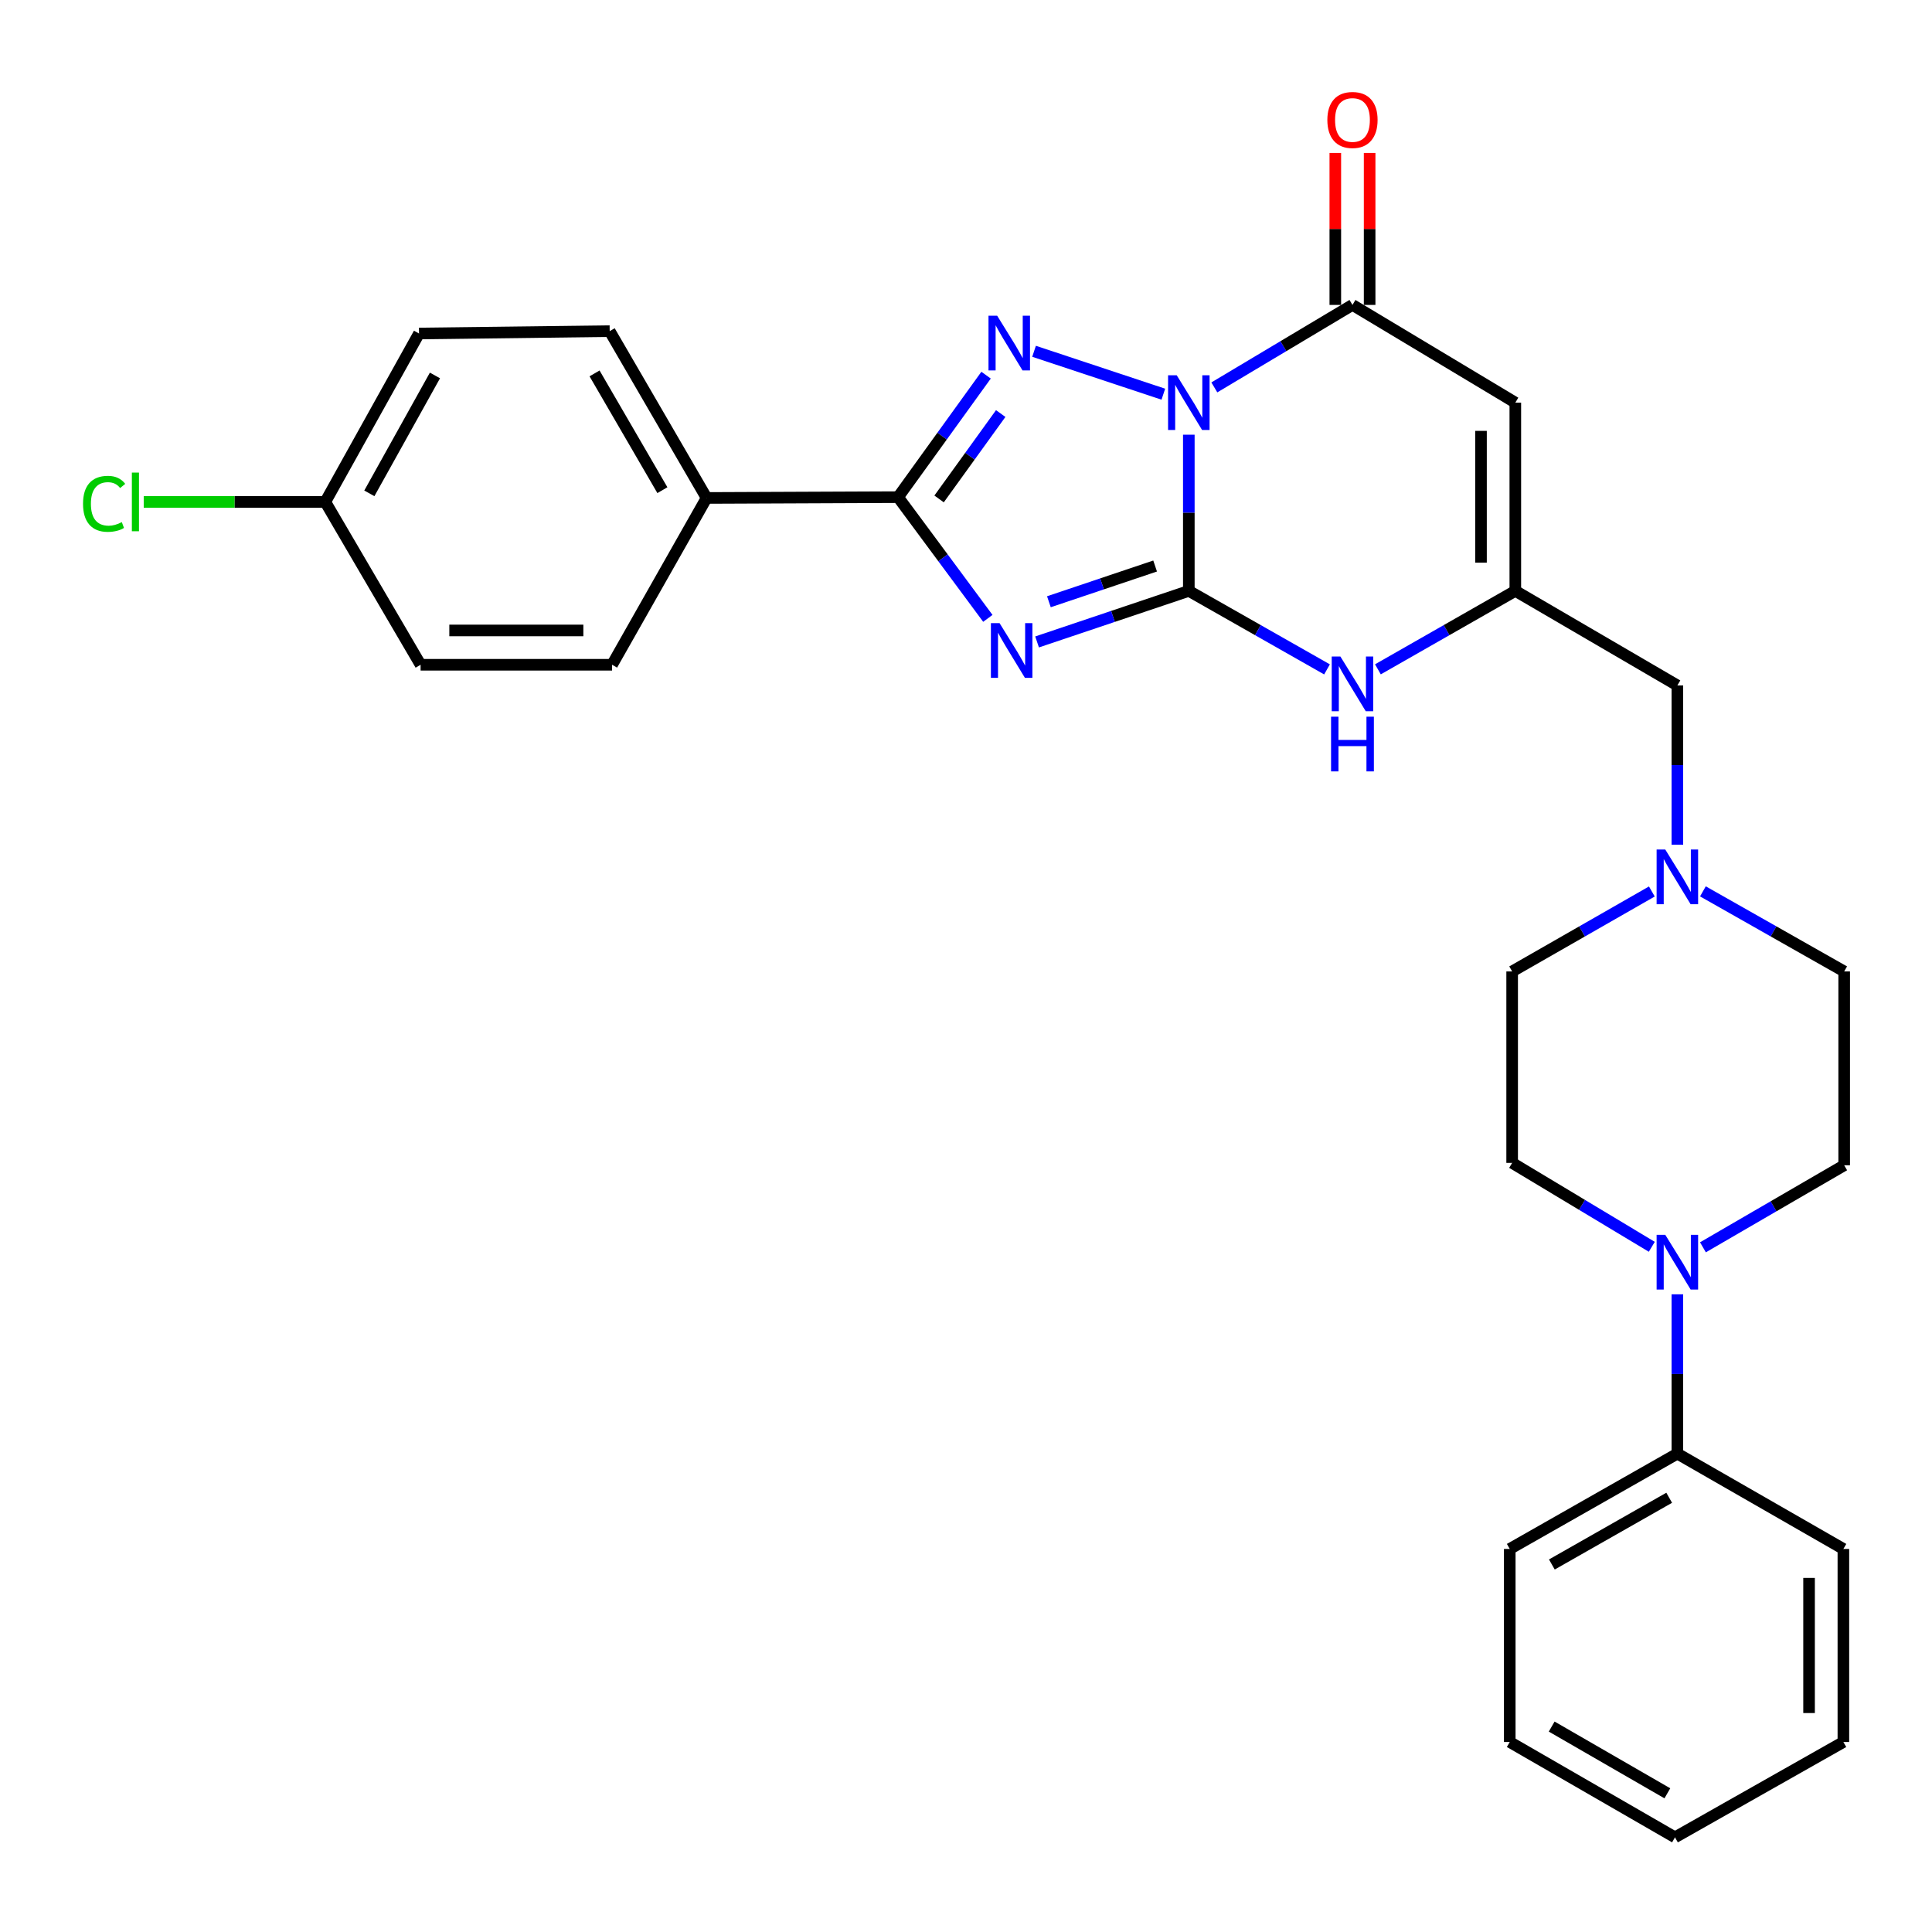<?xml version='1.0' encoding='iso-8859-1'?>
<svg version='1.1' baseProfile='full'
              xmlns='http://www.w3.org/2000/svg'
                      xmlns:rdkit='http://www.rdkit.org/xml'
                      xmlns:xlink='http://www.w3.org/1999/xlink'
                  xml:space='preserve'
width='1000px' height='1000px' viewBox='0 0 1000 1000'>
<!-- END OF HEADER -->
<rect style='opacity:1.0;fill:#FFFFFF;stroke:none' width='1000' height='1000' x='0' y='0'> </rect>
<path class='bond-0' d='M 615.332,225.001 L 615.332,265.421' style='fill:none;fill-rule:evenodd;stroke:#0000FF;stroke-width:6px;stroke-linecap:butt;stroke-linejoin:miter;stroke-opacity:1' />
<path class='bond-0' d='M 615.332,265.421 L 615.332,305.841' style='fill:none;fill-rule:evenodd;stroke:#000000;stroke-width:6px;stroke-linecap:butt;stroke-linejoin:miter;stroke-opacity:1' />
<path class='bond-2' d='M 602.143,204.029 L 535.227,181.826' style='fill:none;fill-rule:evenodd;stroke:#0000FF;stroke-width:6px;stroke-linecap:butt;stroke-linejoin:miter;stroke-opacity:1' />
<path class='bond-4' d='M 628.538,200.52 L 664.287,179.173' style='fill:none;fill-rule:evenodd;stroke:#0000FF;stroke-width:6px;stroke-linecap:butt;stroke-linejoin:miter;stroke-opacity:1' />
<path class='bond-4' d='M 664.287,179.173 L 700.036,157.827' style='fill:none;fill-rule:evenodd;stroke:#000000;stroke-width:6px;stroke-linecap:butt;stroke-linejoin:miter;stroke-opacity:1' />
<path class='bond-1' d='M 615.332,305.841 L 576.06,319.053' style='fill:none;fill-rule:evenodd;stroke:#000000;stroke-width:6px;stroke-linecap:butt;stroke-linejoin:miter;stroke-opacity:1' />
<path class='bond-1' d='M 576.06,319.053 L 536.789,332.264' style='fill:none;fill-rule:evenodd;stroke:#0000FF;stroke-width:6px;stroke-linecap:butt;stroke-linejoin:miter;stroke-opacity:1' />
<path class='bond-1' d='M 597.886,292.968 L 570.396,302.216' style='fill:none;fill-rule:evenodd;stroke:#000000;stroke-width:6px;stroke-linecap:butt;stroke-linejoin:miter;stroke-opacity:1' />
<path class='bond-1' d='M 570.396,302.216 L 542.906,311.464' style='fill:none;fill-rule:evenodd;stroke:#0000FF;stroke-width:6px;stroke-linecap:butt;stroke-linejoin:miter;stroke-opacity:1' />
<path class='bond-6' d='M 615.332,305.841 L 651.096,326.159' style='fill:none;fill-rule:evenodd;stroke:#000000;stroke-width:6px;stroke-linecap:butt;stroke-linejoin:miter;stroke-opacity:1' />
<path class='bond-6' d='M 651.096,326.159 L 686.861,346.477' style='fill:none;fill-rule:evenodd;stroke:#0000FF;stroke-width:6px;stroke-linecap:butt;stroke-linejoin:miter;stroke-opacity:1' />
<path class='bond-29' d='M 511.31,320.062 L 488.07,288.694' style='fill:none;fill-rule:evenodd;stroke:#0000FF;stroke-width:6px;stroke-linecap:butt;stroke-linejoin:miter;stroke-opacity:1' />
<path class='bond-29' d='M 488.07,288.694 L 464.831,257.325' style='fill:none;fill-rule:evenodd;stroke:#000000;stroke-width:6px;stroke-linecap:butt;stroke-linejoin:miter;stroke-opacity:1' />
<path class='bond-3' d='M 510.394,194.184 L 487.612,225.755' style='fill:none;fill-rule:evenodd;stroke:#0000FF;stroke-width:6px;stroke-linecap:butt;stroke-linejoin:miter;stroke-opacity:1' />
<path class='bond-3' d='M 487.612,225.755 L 464.831,257.325' style='fill:none;fill-rule:evenodd;stroke:#000000;stroke-width:6px;stroke-linecap:butt;stroke-linejoin:miter;stroke-opacity:1' />
<path class='bond-3' d='M 517.965,214.05 L 502.018,236.15' style='fill:none;fill-rule:evenodd;stroke:#0000FF;stroke-width:6px;stroke-linecap:butt;stroke-linejoin:miter;stroke-opacity:1' />
<path class='bond-3' d='M 502.018,236.15 L 486.071,258.249' style='fill:none;fill-rule:evenodd;stroke:#000000;stroke-width:6px;stroke-linecap:butt;stroke-linejoin:miter;stroke-opacity:1' />
<path class='bond-10' d='M 464.831,257.325 L 365.737,257.74' style='fill:none;fill-rule:evenodd;stroke:#000000;stroke-width:6px;stroke-linecap:butt;stroke-linejoin:miter;stroke-opacity:1' />
<path class='bond-5' d='M 700.036,157.827 L 784.327,208.405' style='fill:none;fill-rule:evenodd;stroke:#000000;stroke-width:6px;stroke-linecap:butt;stroke-linejoin:miter;stroke-opacity:1' />
<path class='bond-11' d='M 708.918,157.827 L 708.918,118.496' style='fill:none;fill-rule:evenodd;stroke:#000000;stroke-width:6px;stroke-linecap:butt;stroke-linejoin:miter;stroke-opacity:1' />
<path class='bond-11' d='M 708.918,118.496 L 708.918,79.165' style='fill:none;fill-rule:evenodd;stroke:#FF0000;stroke-width:6px;stroke-linecap:butt;stroke-linejoin:miter;stroke-opacity:1' />
<path class='bond-11' d='M 691.154,157.827 L 691.154,118.496' style='fill:none;fill-rule:evenodd;stroke:#000000;stroke-width:6px;stroke-linecap:butt;stroke-linejoin:miter;stroke-opacity:1' />
<path class='bond-11' d='M 691.154,118.496 L 691.154,79.165' style='fill:none;fill-rule:evenodd;stroke:#FF0000;stroke-width:6px;stroke-linecap:butt;stroke-linejoin:miter;stroke-opacity:1' />
<path class='bond-7' d='M 784.327,208.405 L 784.327,305.841' style='fill:none;fill-rule:evenodd;stroke:#000000;stroke-width:6px;stroke-linecap:butt;stroke-linejoin:miter;stroke-opacity:1' />
<path class='bond-7' d='M 766.563,223.021 L 766.563,291.226' style='fill:none;fill-rule:evenodd;stroke:#000000;stroke-width:6px;stroke-linecap:butt;stroke-linejoin:miter;stroke-opacity:1' />
<path class='bond-30' d='M 713.203,346.445 L 748.765,326.143' style='fill:none;fill-rule:evenodd;stroke:#0000FF;stroke-width:6px;stroke-linecap:butt;stroke-linejoin:miter;stroke-opacity:1' />
<path class='bond-30' d='M 748.765,326.143 L 784.327,305.841' style='fill:none;fill-rule:evenodd;stroke:#000000;stroke-width:6px;stroke-linecap:butt;stroke-linejoin:miter;stroke-opacity:1' />
<path class='bond-12' d='M 784.327,305.841 L 868.202,354.781' style='fill:none;fill-rule:evenodd;stroke:#000000;stroke-width:6px;stroke-linecap:butt;stroke-linejoin:miter;stroke-opacity:1' />
<path class='bond-8' d='M 881.439,645.607 L 917.992,624.374' style='fill:none;fill-rule:evenodd;stroke:#0000FF;stroke-width:6px;stroke-linecap:butt;stroke-linejoin:miter;stroke-opacity:1' />
<path class='bond-8' d='M 917.992,624.374 L 954.545,603.142' style='fill:none;fill-rule:evenodd;stroke:#000000;stroke-width:6px;stroke-linecap:butt;stroke-linejoin:miter;stroke-opacity:1' />
<path class='bond-15' d='M 868.202,669.933 L 868.202,711.166' style='fill:none;fill-rule:evenodd;stroke:#0000FF;stroke-width:6px;stroke-linecap:butt;stroke-linejoin:miter;stroke-opacity:1' />
<path class='bond-15' d='M 868.202,711.166 L 868.202,752.399' style='fill:none;fill-rule:evenodd;stroke:#000000;stroke-width:6px;stroke-linecap:butt;stroke-linejoin:miter;stroke-opacity:1' />
<path class='bond-32' d='M 854.968,645.343 L 818.828,623.625' style='fill:none;fill-rule:evenodd;stroke:#0000FF;stroke-width:6px;stroke-linecap:butt;stroke-linejoin:miter;stroke-opacity:1' />
<path class='bond-32' d='M 818.828,623.625 L 782.688,601.908' style='fill:none;fill-rule:evenodd;stroke:#000000;stroke-width:6px;stroke-linecap:butt;stroke-linejoin:miter;stroke-opacity:1' />
<path class='bond-9' d='M 868.202,437.237 L 868.202,396.009' style='fill:none;fill-rule:evenodd;stroke:#0000FF;stroke-width:6px;stroke-linecap:butt;stroke-linejoin:miter;stroke-opacity:1' />
<path class='bond-9' d='M 868.202,396.009 L 868.202,354.781' style='fill:none;fill-rule:evenodd;stroke:#000000;stroke-width:6px;stroke-linecap:butt;stroke-linejoin:miter;stroke-opacity:1' />
<path class='bond-18' d='M 854.999,461.431 L 818.844,482.122' style='fill:none;fill-rule:evenodd;stroke:#0000FF;stroke-width:6px;stroke-linecap:butt;stroke-linejoin:miter;stroke-opacity:1' />
<path class='bond-18' d='M 818.844,482.122 L 782.688,502.814' style='fill:none;fill-rule:evenodd;stroke:#000000;stroke-width:6px;stroke-linecap:butt;stroke-linejoin:miter;stroke-opacity:1' />
<path class='bond-19' d='M 881.424,461.368 L 917.985,482.091' style='fill:none;fill-rule:evenodd;stroke:#0000FF;stroke-width:6px;stroke-linecap:butt;stroke-linejoin:miter;stroke-opacity:1' />
<path class='bond-19' d='M 917.985,482.091 L 954.545,502.814' style='fill:none;fill-rule:evenodd;stroke:#000000;stroke-width:6px;stroke-linecap:butt;stroke-linejoin:miter;stroke-opacity:1' />
<path class='bond-16' d='M 365.737,257.74 L 315.574,171.397' style='fill:none;fill-rule:evenodd;stroke:#000000;stroke-width:6px;stroke-linecap:butt;stroke-linejoin:miter;stroke-opacity:1' />
<path class='bond-16' d='M 342.853,253.712 L 307.738,193.272' style='fill:none;fill-rule:evenodd;stroke:#000000;stroke-width:6px;stroke-linecap:butt;stroke-linejoin:miter;stroke-opacity:1' />
<path class='bond-17' d='M 365.737,257.74 L 316.807,344.083' style='fill:none;fill-rule:evenodd;stroke:#000000;stroke-width:6px;stroke-linecap:butt;stroke-linejoin:miter;stroke-opacity:1' />
<path class='bond-13' d='M 782.688,601.908 L 782.688,502.814' style='fill:none;fill-rule:evenodd;stroke:#000000;stroke-width:6px;stroke-linecap:butt;stroke-linejoin:miter;stroke-opacity:1' />
<path class='bond-14' d='M 954.545,603.142 L 954.545,502.814' style='fill:none;fill-rule:evenodd;stroke:#000000;stroke-width:6px;stroke-linecap:butt;stroke-linejoin:miter;stroke-opacity:1' />
<path class='bond-24' d='M 868.202,752.399 L 781.445,801.733' style='fill:none;fill-rule:evenodd;stroke:#000000;stroke-width:6px;stroke-linecap:butt;stroke-linejoin:miter;stroke-opacity:1' />
<path class='bond-24' d='M 863.97,775.241 L 803.24,809.775' style='fill:none;fill-rule:evenodd;stroke:#000000;stroke-width:6px;stroke-linecap:butt;stroke-linejoin:miter;stroke-opacity:1' />
<path class='bond-25' d='M 868.202,752.399 L 954.131,801.733' style='fill:none;fill-rule:evenodd;stroke:#000000;stroke-width:6px;stroke-linecap:butt;stroke-linejoin:miter;stroke-opacity:1' />
<path class='bond-21' d='M 315.574,171.397 L 216.885,172.621' style='fill:none;fill-rule:evenodd;stroke:#000000;stroke-width:6px;stroke-linecap:butt;stroke-linejoin:miter;stroke-opacity:1' />
<path class='bond-22' d='M 316.807,344.083 L 217.704,344.083' style='fill:none;fill-rule:evenodd;stroke:#000000;stroke-width:6px;stroke-linecap:butt;stroke-linejoin:miter;stroke-opacity:1' />
<path class='bond-22' d='M 301.942,326.319 L 232.569,326.319' style='fill:none;fill-rule:evenodd;stroke:#000000;stroke-width:6px;stroke-linecap:butt;stroke-linejoin:miter;stroke-opacity:1' />
<path class='bond-20' d='M 168.369,259.793 L 217.704,344.083' style='fill:none;fill-rule:evenodd;stroke:#000000;stroke-width:6px;stroke-linecap:butt;stroke-linejoin:miter;stroke-opacity:1' />
<path class='bond-23' d='M 168.369,259.793 L 121.38,259.793' style='fill:none;fill-rule:evenodd;stroke:#000000;stroke-width:6px;stroke-linecap:butt;stroke-linejoin:miter;stroke-opacity:1' />
<path class='bond-23' d='M 121.38,259.793 L 74.392,259.793' style='fill:none;fill-rule:evenodd;stroke:#00CC00;stroke-width:6px;stroke-linecap:butt;stroke-linejoin:miter;stroke-opacity:1' />
<path class='bond-31' d='M 168.369,259.793 L 216.885,172.621' style='fill:none;fill-rule:evenodd;stroke:#000000;stroke-width:6px;stroke-linecap:butt;stroke-linejoin:miter;stroke-opacity:1' />
<path class='bond-31' d='M 191.169,255.356 L 225.129,194.335' style='fill:none;fill-rule:evenodd;stroke:#000000;stroke-width:6px;stroke-linecap:butt;stroke-linejoin:miter;stroke-opacity:1' />
<path class='bond-27' d='M 781.445,801.733 L 781.445,901.656' style='fill:none;fill-rule:evenodd;stroke:#000000;stroke-width:6px;stroke-linecap:butt;stroke-linejoin:miter;stroke-opacity:1' />
<path class='bond-26' d='M 954.131,801.733 L 954.131,901.656' style='fill:none;fill-rule:evenodd;stroke:#000000;stroke-width:6px;stroke-linecap:butt;stroke-linejoin:miter;stroke-opacity:1' />
<path class='bond-26' d='M 936.367,816.722 L 936.367,886.668' style='fill:none;fill-rule:evenodd;stroke:#000000;stroke-width:6px;stroke-linecap:butt;stroke-linejoin:miter;stroke-opacity:1' />
<path class='bond-28' d='M 954.131,901.656 L 866.969,951.001' style='fill:none;fill-rule:evenodd;stroke:#000000;stroke-width:6px;stroke-linecap:butt;stroke-linejoin:miter;stroke-opacity:1' />
<path class='bond-33' d='M 781.445,901.656 L 866.969,951.001' style='fill:none;fill-rule:evenodd;stroke:#000000;stroke-width:6px;stroke-linecap:butt;stroke-linejoin:miter;stroke-opacity:1' />
<path class='bond-33' d='M 803.151,893.671 L 863.018,928.212' style='fill:none;fill-rule:evenodd;stroke:#000000;stroke-width:6px;stroke-linecap:butt;stroke-linejoin:miter;stroke-opacity:1' />
<path  class='atom-0' d='M 609.072 194.245
L 618.352 209.245
Q 619.272 210.725, 620.752 213.405
Q 622.232 216.085, 622.312 216.245
L 622.312 194.245
L 626.072 194.245
L 626.072 222.565
L 622.192 222.565
L 612.232 206.165
Q 611.072 204.245, 609.832 202.045
Q 608.632 199.845, 608.272 199.165
L 608.272 222.565
L 604.592 222.565
L 604.592 194.245
L 609.072 194.245
' fill='#0000FF'/>
<path  class='atom-2' d='M 517.37 322.531
L 526.65 337.531
Q 527.57 339.011, 529.05 341.691
Q 530.53 344.371, 530.61 344.531
L 530.61 322.531
L 534.37 322.531
L 534.37 350.851
L 530.49 350.851
L 520.53 334.451
Q 519.37 332.531, 518.13 330.331
Q 516.93 328.131, 516.57 327.451
L 516.57 350.851
L 512.89 350.851
L 512.89 322.531
L 517.37 322.531
' fill='#0000FF'/>
<path  class='atom-3' d='M 516.126 163.405
L 525.406 178.405
Q 526.326 179.885, 527.806 182.565
Q 529.286 185.245, 529.366 185.405
L 529.366 163.405
L 533.126 163.405
L 533.126 191.725
L 529.246 191.725
L 519.286 175.325
Q 518.126 173.405, 516.886 171.205
Q 515.686 169.005, 515.326 168.325
L 515.326 191.725
L 511.646 191.725
L 511.646 163.405
L 516.126 163.405
' fill='#0000FF'/>
<path  class='atom-7' d='M 693.776 339.802
L 703.056 354.802
Q 703.976 356.282, 705.456 358.962
Q 706.936 361.642, 707.016 361.802
L 707.016 339.802
L 710.776 339.802
L 710.776 368.122
L 706.896 368.122
L 696.936 351.722
Q 695.776 349.802, 694.536 347.602
Q 693.336 345.402, 692.976 344.722
L 692.976 368.122
L 689.296 368.122
L 689.296 339.802
L 693.776 339.802
' fill='#0000FF'/>
<path  class='atom-7' d='M 688.956 370.954
L 692.796 370.954
L 692.796 382.994
L 707.276 382.994
L 707.276 370.954
L 711.116 370.954
L 711.116 399.274
L 707.276 399.274
L 707.276 386.194
L 692.796 386.194
L 692.796 399.274
L 688.956 399.274
L 688.956 370.954
' fill='#0000FF'/>
<path  class='atom-9' d='M 861.942 639.135
L 871.222 654.135
Q 872.142 655.615, 873.622 658.295
Q 875.102 660.975, 875.182 661.135
L 875.182 639.135
L 878.942 639.135
L 878.942 667.455
L 875.062 667.455
L 865.102 651.055
Q 863.942 649.135, 862.702 646.935
Q 861.502 644.735, 861.142 644.055
L 861.142 667.455
L 857.462 667.455
L 857.462 639.135
L 861.942 639.135
' fill='#0000FF'/>
<path  class='atom-10' d='M 861.942 439.714
L 871.222 454.714
Q 872.142 456.194, 873.622 458.874
Q 875.102 461.554, 875.182 461.714
L 875.182 439.714
L 878.942 439.714
L 878.942 468.034
L 875.062 468.034
L 865.102 451.634
Q 863.942 449.714, 862.702 447.514
Q 861.502 445.314, 861.142 444.634
L 861.142 468.034
L 857.462 468.034
L 857.462 439.714
L 861.942 439.714
' fill='#0000FF'/>
<path  class='atom-12' d='M 687.036 62.09
Q 687.036 55.29, 690.396 51.49
Q 693.756 47.69, 700.036 47.69
Q 706.316 47.69, 709.676 51.49
Q 713.036 55.29, 713.036 62.09
Q 713.036 68.97, 709.636 72.89
Q 706.236 76.77, 700.036 76.77
Q 693.796 76.77, 690.396 72.89
Q 687.036 69.01, 687.036 62.09
M 700.036 73.57
Q 704.356 73.57, 706.676 70.69
Q 709.036 67.77, 709.036 62.09
Q 709.036 56.53, 706.676 53.73
Q 704.356 50.89, 700.036 50.89
Q 695.716 50.89, 693.356 53.69
Q 691.036 56.49, 691.036 62.09
Q 691.036 67.81, 693.356 70.69
Q 695.716 73.57, 700.036 73.57
' fill='#FF0000'/>
<path  class='atom-24' d='M 42.975 260.773
Q 42.975 253.733, 46.255 250.053
Q 49.575 246.333, 55.855 246.333
Q 61.695 246.333, 64.815 250.453
L 62.175 252.613
Q 59.895 249.613, 55.855 249.613
Q 51.575 249.613, 49.295 252.493
Q 47.055 255.333, 47.055 260.773
Q 47.055 266.373, 49.375 269.253
Q 51.735 272.133, 56.295 272.133
Q 59.415 272.133, 63.055 270.253
L 64.175 273.253
Q 62.695 274.213, 60.455 274.773
Q 58.215 275.333, 55.735 275.333
Q 49.575 275.333, 46.255 271.573
Q 42.975 267.813, 42.975 260.773
' fill='#00CC00'/>
<path  class='atom-24' d='M 68.255 244.613
L 71.935 244.613
L 71.935 274.973
L 68.255 274.973
L 68.255 244.613
' fill='#00CC00'/>
</svg>
